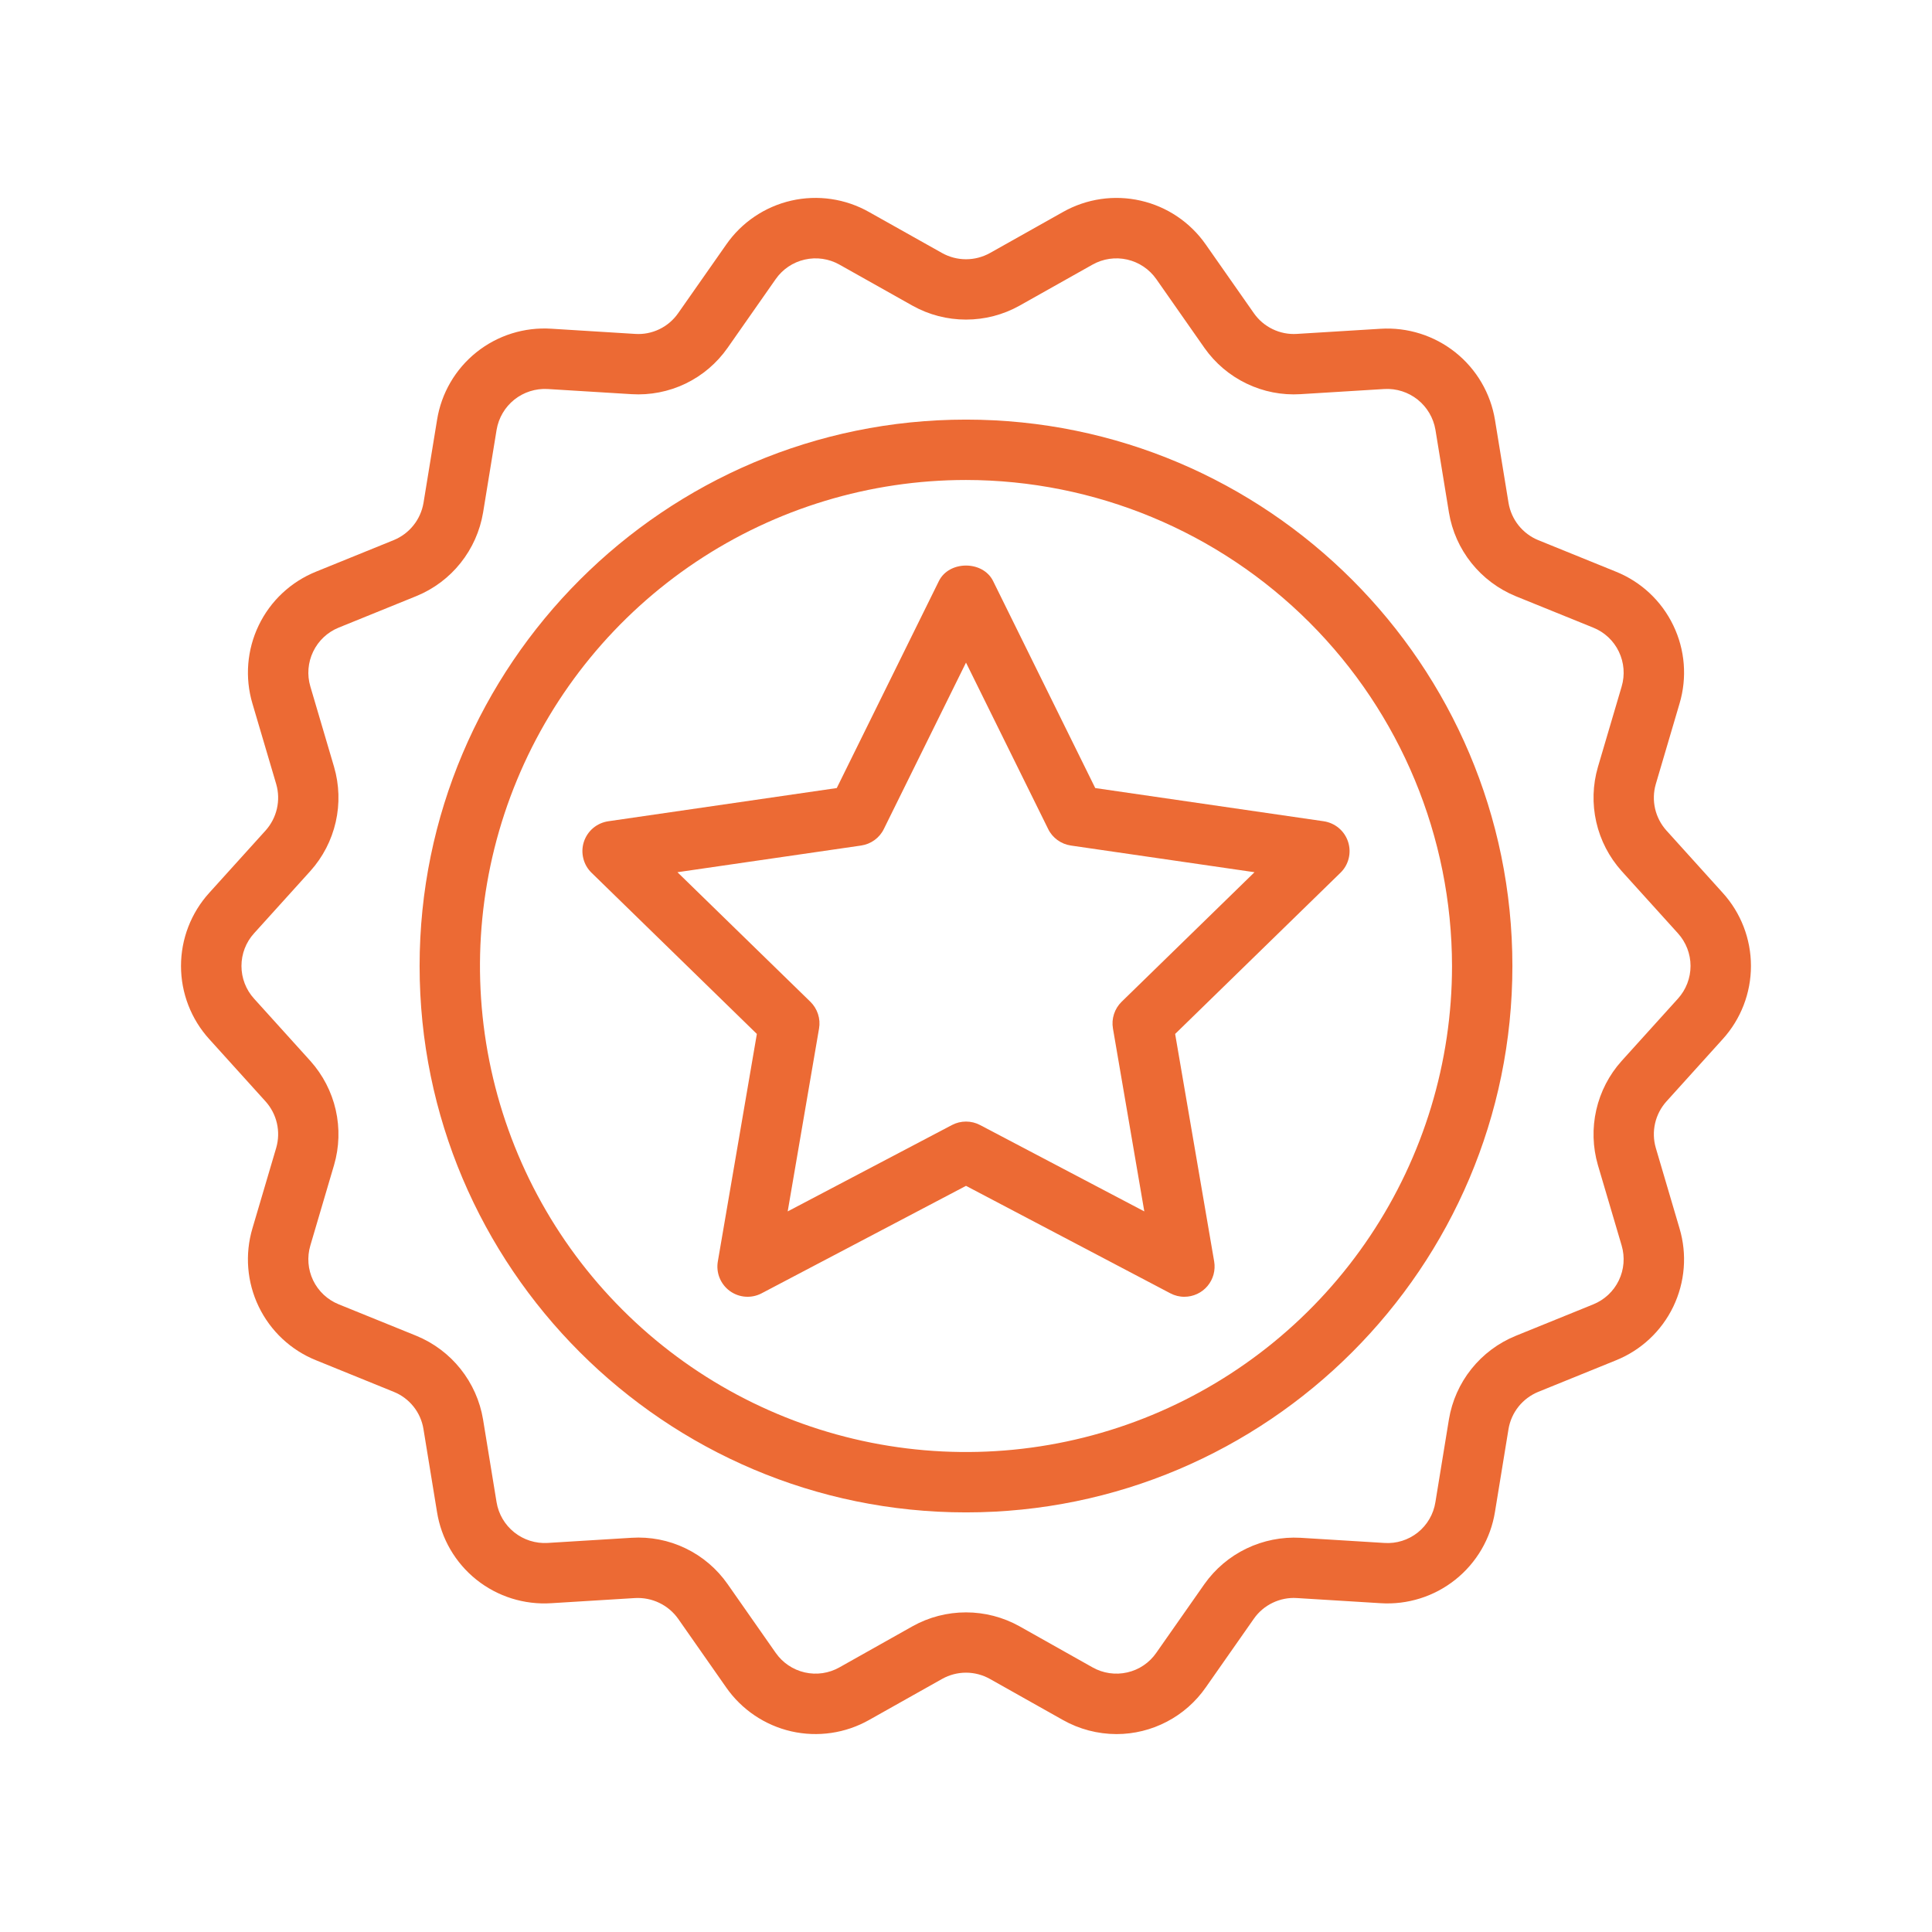 <svg width="48" height="48" viewBox="0 0 48 48" fill="none" xmlns="http://www.w3.org/2000/svg">
<path d="M29.426 32.218C29.305 32.219 29.185 32.189 29.077 32.132L24 29.462L18.922 32.132C18.799 32.197 18.659 32.226 18.52 32.216C18.38 32.206 18.246 32.157 18.133 32.075C18.02 31.993 17.932 31.881 17.879 31.751C17.826 31.622 17.811 31.48 17.834 31.342L18.804 25.688L14.696 21.683C14.596 21.586 14.525 21.462 14.492 21.326C14.458 21.19 14.463 21.048 14.506 20.915C14.55 20.782 14.629 20.663 14.736 20.573C14.843 20.483 14.973 20.425 15.112 20.404L20.789 19.579L23.327 14.435C23.581 13.923 24.419 13.923 24.673 14.435L27.211 19.579L32.888 20.404C33.026 20.425 33.156 20.483 33.263 20.573C33.37 20.663 33.45 20.782 33.493 20.915C33.536 21.048 33.542 21.19 33.508 21.326C33.475 21.462 33.404 21.586 33.304 21.683L29.196 25.688L30.166 31.342C30.184 31.449 30.178 31.56 30.15 31.665C30.121 31.77 30.07 31.868 29.999 31.952C29.929 32.035 29.841 32.102 29.742 32.148C29.643 32.194 29.535 32.218 29.426 32.218ZM16.831 21.67L20.134 24.889C20.221 24.974 20.285 25.079 20.323 25.194C20.361 25.31 20.37 25.433 20.349 25.553L19.57 30.097L23.651 27.951C23.759 27.894 23.878 27.865 24 27.865C24.122 27.865 24.241 27.894 24.349 27.951L28.43 30.097L27.651 25.553C27.63 25.433 27.639 25.31 27.677 25.194C27.714 25.079 27.779 24.974 27.866 24.889L31.168 21.67L26.605 21.007C26.485 20.989 26.371 20.943 26.272 20.871C26.174 20.8 26.094 20.706 26.041 20.596L24 16.462L21.959 20.596C21.906 20.706 21.826 20.8 21.728 20.871C21.629 20.943 21.515 20.989 21.395 21.007L16.831 21.67Z" fill="#EC6A34"/>
<path d="M24 37.575C16.515 37.575 10.425 31.485 10.425 24C10.425 16.514 16.515 10.425 24 10.425C31.485 10.425 37.575 16.514 37.575 24C37.575 31.485 31.485 37.575 24 37.575ZM24 11.925C21.612 11.925 19.277 12.633 17.291 13.96C15.306 15.287 13.758 17.172 12.844 19.379C11.93 21.585 11.691 24.013 12.157 26.356C12.623 28.698 13.773 30.85 15.462 32.538C17.15 34.227 19.302 35.377 21.644 35.843C23.987 36.309 26.415 36.07 28.621 35.156C30.828 34.242 32.713 32.694 34.04 30.708C35.367 28.722 36.075 26.388 36.075 24C36.071 20.798 34.798 17.729 32.534 15.465C30.27 13.202 27.201 11.928 24 11.925Z" fill="#EC6A34"/>
<path d="M27.739 43.083C27.273 43.082 26.814 42.962 26.408 42.733L24.593 41.712C24.412 41.611 24.208 41.557 24 41.557C23.792 41.557 23.588 41.611 23.407 41.712L21.591 42.733C21.005 43.064 20.316 43.164 19.66 43.015C19.004 42.865 18.427 42.476 18.042 41.924L16.847 40.216C16.727 40.048 16.566 39.912 16.38 39.823C16.193 39.733 15.987 39.692 15.78 39.703L13.699 39.831C13.027 39.875 12.364 39.667 11.838 39.248C11.312 38.828 10.962 38.227 10.857 37.562L10.521 35.506C10.488 35.3 10.403 35.107 10.273 34.945C10.143 34.782 9.973 34.656 9.78 34.579L7.853 33.796C7.228 33.545 6.72 33.069 6.428 32.463C6.135 31.856 6.08 31.163 6.272 30.517L6.862 28.519C6.92 28.32 6.926 28.11 6.88 27.908C6.834 27.707 6.737 27.52 6.599 27.366L5.199 25.817C4.748 25.32 4.497 24.672 4.497 24C4.497 23.328 4.747 22.68 5.199 22.182L6.599 20.633C6.737 20.479 6.834 20.292 6.88 20.09C6.926 19.888 6.92 19.678 6.862 19.479L6.272 17.481C6.08 16.836 6.136 16.142 6.428 15.536C6.72 14.929 7.228 14.454 7.853 14.202L9.782 13.419C9.974 13.34 10.143 13.214 10.272 13.052C10.402 12.89 10.487 12.698 10.522 12.493L10.858 10.436C10.963 9.771 11.313 9.17 11.839 8.75C12.365 8.33 13.029 8.123 13.7 8.167L15.782 8.296C15.989 8.31 16.195 8.269 16.382 8.179C16.569 8.089 16.729 7.952 16.848 7.782L18.043 6.076C18.427 5.523 19.004 5.134 19.661 4.984C20.317 4.835 21.006 4.936 21.592 5.268L23.407 6.287C23.588 6.388 23.793 6.441 24 6.441C24.208 6.441 24.412 6.388 24.594 6.287L26.409 5.267C26.995 4.936 27.683 4.835 28.339 4.985C28.995 5.134 29.572 5.523 29.957 6.075L31.153 7.783C31.272 7.952 31.432 8.089 31.619 8.178C31.805 8.268 32.012 8.309 32.218 8.296L34.301 8.168C34.971 8.127 35.633 8.336 36.159 8.755C36.684 9.174 37.035 9.773 37.143 10.437L37.479 12.494C37.513 12.698 37.599 12.891 37.728 13.053C37.858 13.215 38.026 13.342 38.218 13.42L40.147 14.203C40.772 14.454 41.28 14.93 41.572 15.537C41.865 16.143 41.92 16.837 41.727 17.482L41.138 19.48C41.08 19.678 41.074 19.889 41.12 20.091C41.166 20.292 41.263 20.479 41.401 20.633L42.8 22.182C43.252 22.679 43.502 23.327 43.502 23.999C43.502 24.671 43.252 25.319 42.8 25.817L41.401 27.366C41.263 27.52 41.166 27.707 41.12 27.909C41.074 28.111 41.08 28.321 41.138 28.52L41.727 30.518C41.92 31.163 41.864 31.857 41.572 32.464C41.28 33.07 40.772 33.546 40.147 33.797L38.218 34.58C38.026 34.659 37.857 34.785 37.727 34.947C37.598 35.109 37.512 35.302 37.478 35.507L37.142 37.563C37.035 38.227 36.684 38.827 36.158 39.246C35.633 39.665 34.97 39.874 34.299 39.831L32.218 39.703C32.011 39.69 31.805 39.731 31.618 39.821C31.431 39.911 31.27 40.047 31.151 40.218L29.957 41.923C29.708 42.281 29.377 42.573 28.99 42.775C28.604 42.977 28.175 43.083 27.739 43.083ZM24 40.059C24.465 40.059 24.922 40.178 25.328 40.404L27.143 41.425C27.405 41.573 27.712 41.618 28.006 41.551C28.299 41.485 28.557 41.311 28.728 41.063L29.923 39.357C30.191 38.978 30.55 38.674 30.968 38.473C31.386 38.272 31.848 38.18 32.311 38.206L34.392 38.334C34.692 38.355 34.989 38.262 35.224 38.075C35.459 37.887 35.615 37.618 35.662 37.322L35.998 35.265C36.074 34.807 36.266 34.375 36.556 34.012C36.846 33.649 37.224 33.366 37.654 33.19L39.583 32.407C39.861 32.295 40.089 32.082 40.219 31.812C40.35 31.541 40.374 31.231 40.289 30.943L39.699 28.945C39.57 28.5 39.556 28.028 39.659 27.576C39.762 27.124 39.978 26.705 40.288 26.36L41.687 24.812L41.688 24.811C41.889 24.589 42.001 24.299 42.001 23.999C42.001 23.699 41.889 23.41 41.687 23.187L40.288 21.64C39.978 21.294 39.762 20.876 39.659 20.424C39.556 19.971 39.57 19.5 39.7 19.055L40.289 17.058C40.375 16.769 40.35 16.459 40.219 16.188C40.089 15.917 39.862 15.705 39.583 15.593L37.654 14.811C37.225 14.634 36.847 14.351 36.557 13.988C36.267 13.625 36.075 13.194 35.999 12.736L35.663 10.678C35.613 10.383 35.456 10.116 35.222 9.929C34.988 9.742 34.693 9.648 34.393 9.665L32.311 9.793C31.848 9.822 31.386 9.731 30.968 9.529C30.55 9.328 30.191 9.023 29.924 8.644L28.729 6.936C28.556 6.689 28.299 6.516 28.006 6.449C27.713 6.382 27.406 6.427 27.144 6.574L25.328 7.595C24.922 7.822 24.465 7.94 24 7.94C23.535 7.94 23.078 7.822 22.672 7.595L20.857 6.575C20.595 6.427 20.287 6.382 19.994 6.449C19.701 6.515 19.443 6.689 19.271 6.936L18.077 8.642C17.811 9.022 17.452 9.328 17.034 9.53C16.616 9.731 16.153 9.822 15.69 9.793L13.607 9.665C13.308 9.648 13.013 9.742 12.779 9.928C12.545 10.115 12.388 10.382 12.338 10.678L12.002 12.735C11.925 13.193 11.733 13.624 11.443 13.987C11.154 14.35 10.776 14.633 10.346 14.809L8.417 15.592C8.138 15.704 7.911 15.917 7.781 16.188C7.65 16.459 7.625 16.769 7.711 17.057L8.3 19.054C8.43 19.5 8.444 19.971 8.341 20.423C8.238 20.875 8.022 21.294 7.712 21.639L6.312 23.188C6.11 23.41 5.999 23.699 5.999 24C5.999 24.299 6.11 24.589 6.312 24.811L7.711 26.359C8.021 26.705 8.238 27.123 8.341 27.575C8.444 28.028 8.43 28.499 8.3 28.944L7.711 30.942C7.625 31.23 7.65 31.54 7.78 31.811C7.911 32.082 8.138 32.294 8.417 32.406L10.345 33.188C10.775 33.365 11.153 33.648 11.442 34.011C11.732 34.375 11.925 34.806 12.001 35.264L12.337 37.321C12.386 37.617 12.542 37.884 12.777 38.071C13.011 38.258 13.307 38.352 13.606 38.334L15.688 38.206C16.152 38.176 16.615 38.266 17.033 38.468C17.451 38.669 17.81 38.975 18.076 39.355L19.271 41.063C19.443 41.31 19.7 41.484 19.994 41.551C20.287 41.618 20.594 41.573 20.856 41.425L22.672 40.404C23.078 40.177 23.535 40.059 24 40.059Z" fill="#EC6A34"/>
</svg>
